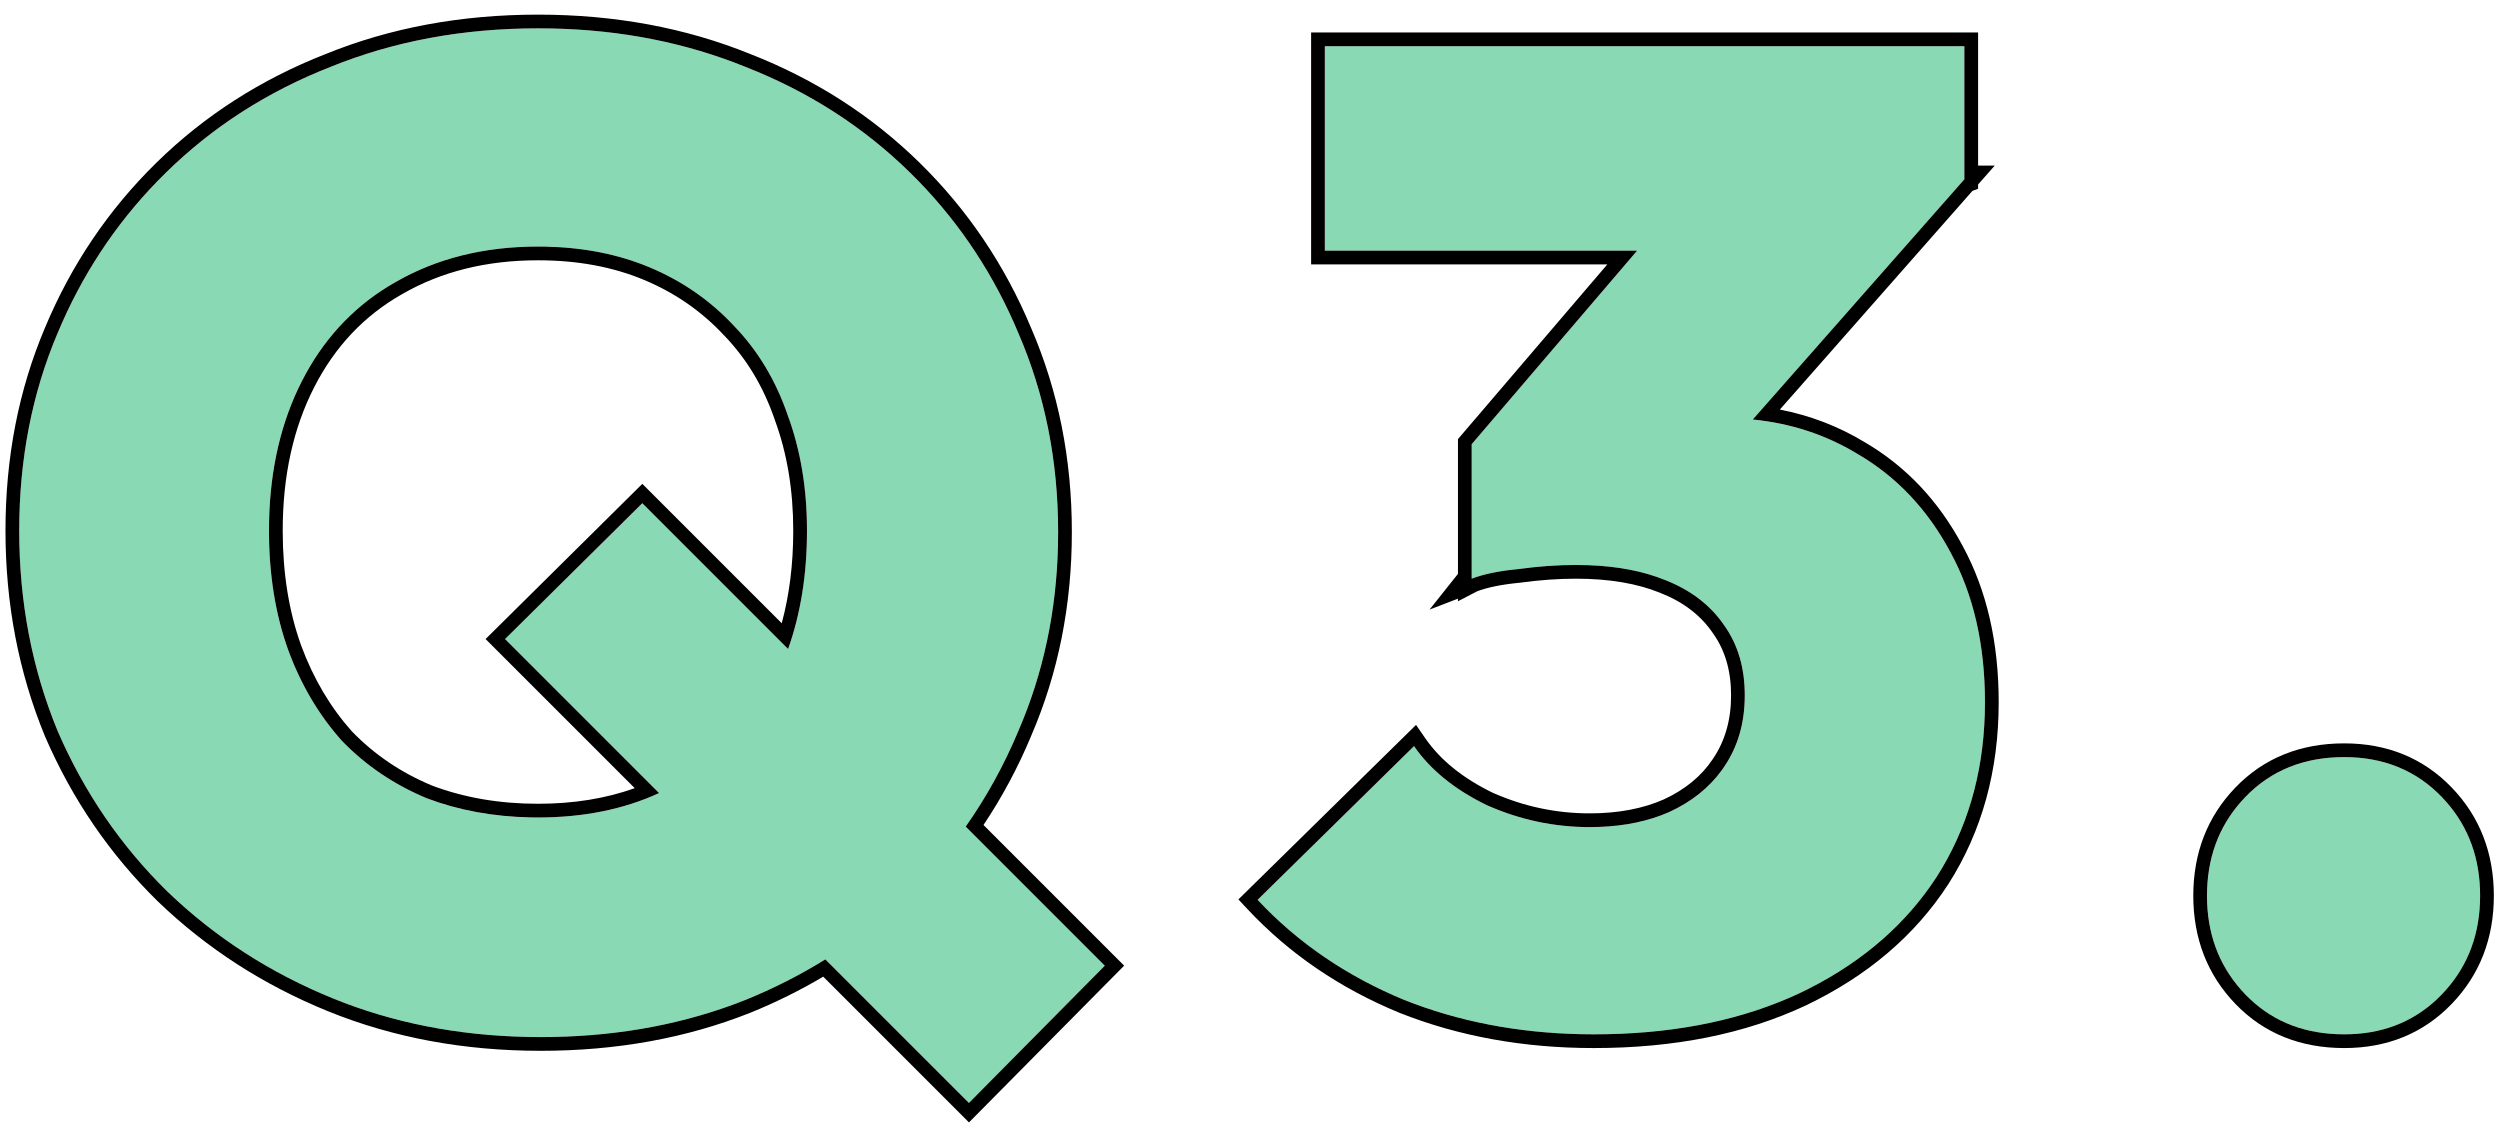 <svg width="130" height="59" viewBox="0 0 130 59" fill="none" xmlns="http://www.w3.org/2000/svg">
<path d="M121.902 53.785C119.809 53.785 118.096 53.095 116.764 51.715C115.432 50.336 114.766 48.623 114.766 46.577C114.766 44.531 115.432 42.819 116.764 41.439C118.096 40.059 119.809 39.369 121.902 39.369C123.948 39.369 125.637 40.059 126.969 41.439C128.301 42.819 128.967 44.531 128.967 46.577C128.967 48.623 128.301 50.336 126.969 51.715C125.637 53.095 123.948 53.785 121.902 53.785Z" fill="#89D9B4"/>
<path d="M82.879 53.785C79.311 53.785 76.028 53.19 73.031 52.001C70.033 50.764 67.488 49.027 65.394 46.791L73.53 38.798C74.387 40.035 75.647 41.058 77.313 41.867C79.025 42.628 80.809 43.009 82.665 43.009C84.235 43.009 85.615 42.747 86.804 42.224C88.041 41.653 88.993 40.868 89.659 39.869C90.373 38.822 90.729 37.585 90.729 36.158C90.729 34.73 90.373 33.517 89.659 32.518C88.945 31.471 87.922 30.686 86.59 30.163C85.306 29.64 83.759 29.378 81.951 29.378C81 29.378 80.001 29.449 78.954 29.592C77.955 29.687 77.146 29.854 76.528 30.092L82.094 23.098C83.617 22.717 84.996 22.408 86.233 22.17C87.518 21.885 88.66 21.742 89.659 21.742C92.228 21.742 94.535 22.36 96.581 23.598C98.627 24.787 100.245 26.5 101.434 28.736C102.624 30.924 103.218 33.517 103.218 36.515C103.218 39.94 102.386 42.961 100.721 45.578C99.055 48.147 96.677 50.169 93.584 51.644C90.539 53.072 86.971 53.785 82.879 53.785ZM76.528 30.092V23.098L88.303 9.324H102.148L90.016 23.098L76.528 30.092ZM68.891 13.035V2.402H102.148V9.324L92.513 13.035H68.891Z" fill="#89D9B4"/>
<path d="M28.117 53.928C24.216 53.928 20.624 53.262 17.341 51.93C14.058 50.597 11.18 48.742 8.706 46.363C6.279 43.984 4.376 41.201 2.996 38.013C1.664 34.778 0.998 31.305 0.998 27.594C0.998 23.883 1.664 20.457 2.996 17.317C4.328 14.13 6.208 11.346 8.634 8.968C11.061 6.589 13.915 4.757 17.198 3.472C20.481 2.14 24.073 1.474 27.974 1.474C31.876 1.474 35.468 2.14 38.751 3.472C42.033 4.757 44.888 6.589 47.314 8.968C49.741 11.346 51.62 14.13 52.952 17.317C54.332 20.505 55.022 23.954 55.022 27.665C55.022 31.376 54.332 34.826 52.952 38.013C51.62 41.201 49.741 44.008 47.314 46.434C44.888 48.813 42.033 50.669 38.751 52.001C35.515 53.286 31.971 53.928 28.117 53.928ZM50.383 57.353L26.262 33.232L33.398 26.167L57.448 50.217L50.383 57.353ZM27.974 42.509C30.829 42.509 33.303 41.891 35.396 40.654C37.49 39.417 39.107 37.68 40.249 35.444C41.391 33.208 41.962 30.591 41.962 27.594C41.962 25.405 41.629 23.407 40.963 21.599C40.344 19.791 39.417 18.245 38.179 16.96C36.943 15.628 35.468 14.605 33.755 13.892C32.042 13.178 30.115 12.821 27.974 12.821C25.167 12.821 22.693 13.44 20.552 14.677C18.459 15.866 16.841 17.579 15.699 19.815C14.557 22.051 13.987 24.644 13.987 27.594C13.987 29.878 14.32 31.947 14.986 33.803C15.652 35.611 16.579 37.181 17.769 38.513C19.006 39.797 20.481 40.797 22.194 41.51C23.954 42.176 25.881 42.509 27.974 42.509Z" fill="#89D9B4"/>
<path d="M128.966 46.577C128.966 44.659 128.381 43.034 127.21 41.701L126.968 41.438C125.636 40.059 123.946 39.369 121.9 39.369C119.807 39.369 118.095 40.059 116.763 41.438L116.521 41.701C115.35 43.034 114.764 44.659 114.764 46.577L114.771 46.957C114.85 48.836 115.514 50.422 116.763 51.716C118.012 53.009 119.595 53.697 121.513 53.777L121.9 53.785C123.818 53.785 125.423 53.179 126.714 51.966L126.968 51.716C128.217 50.422 128.88 48.836 128.958 46.957L128.966 46.577ZM129.68 46.577C129.68 48.794 128.951 50.689 127.481 52.211C126.005 53.74 124.125 54.499 121.9 54.499C119.633 54.499 117.729 53.743 116.249 52.211C114.779 50.689 114.051 48.794 114.051 46.577C114.051 44.36 114.779 42.466 116.249 40.943C117.729 39.411 119.633 38.655 121.9 38.655C124.125 38.655 126.005 39.414 127.481 40.943C128.951 42.466 129.68 44.36 129.68 46.577Z" fill="black"/>
<path d="M103.218 36.515C103.218 33.517 102.623 30.924 101.434 28.735C100.244 26.5 98.627 24.787 96.581 23.598C94.938 22.604 93.126 22.009 91.145 21.814L102.147 9.324V2.401H68.891V13.035H85.13L76.527 23.098V30.092C77.146 29.854 77.954 29.687 78.953 29.592C80 29.449 81 29.378 81.951 29.378L82.616 29.391C84.141 29.448 85.466 29.705 86.59 30.163C87.922 30.686 88.945 31.471 89.658 32.518C90.372 33.517 90.728 34.73 90.728 36.157C90.728 37.584 90.372 38.822 89.658 39.869L89.53 40.054C88.872 40.965 87.963 41.688 86.804 42.224L86.349 42.408C85.266 42.809 84.038 43.009 82.664 43.009V42.295C84.155 42.295 85.435 42.046 86.517 41.57C87.644 41.048 88.483 40.345 89.064 39.473L89.068 39.467C89.691 38.553 90.016 37.46 90.016 36.157C90.016 34.854 89.691 33.792 89.077 32.933L89.073 32.927L89.068 32.92C88.446 32.007 87.546 31.305 86.329 30.827L86.32 30.824C85.143 30.345 83.693 30.092 81.951 30.092C81.035 30.092 80.068 30.16 79.05 30.299L79.035 30.301L79.022 30.303C78.076 30.393 77.348 30.546 76.815 30.746L75.814 31.266V31.13L74.336 31.699L75.814 29.842V22.834L83.58 13.749H68.178V1.688H102.861V8.61H103.727L102.861 9.593V9.814L102.565 9.928L92.551 21.298C94.121 21.602 95.589 22.163 96.95 22.986C99.113 24.246 100.815 26.056 102.061 28.395C103.317 30.707 103.932 33.422 103.932 36.515C103.932 40.061 103.068 43.218 101.322 45.961L101.319 45.966C99.574 48.658 97.088 50.763 93.891 52.288L93.887 52.29C90.729 53.77 87.053 54.499 82.879 54.499C79.23 54.499 75.856 53.89 72.767 52.664L72.758 52.66C69.672 51.387 67.04 49.594 64.873 47.279L64.397 46.77L73.634 37.695L74.116 38.392C74.888 39.506 76.043 40.456 77.621 41.223C79.238 41.938 80.916 42.295 82.664 42.295V43.009C80.809 43.009 79.025 42.628 77.312 41.867C75.647 41.058 74.386 40.035 73.529 38.798L65.394 46.791C67.487 49.027 70.033 50.764 73.03 52.001C75.84 53.116 78.901 53.709 82.213 53.778L82.879 53.785C86.715 53.785 90.091 53.158 93.007 51.903L93.583 51.645C96.482 50.262 98.755 48.398 100.399 46.054L100.72 45.578C102.281 43.125 103.11 40.316 103.208 37.152L103.218 36.515Z" fill="black"/>
<path d="M0.285 27.594C0.285 23.796 0.968 20.274 2.341 17.038C3.709 13.766 5.641 10.904 8.136 8.458C10.631 6.011 13.565 4.129 16.931 2.811C20.307 1.44 23.992 0.761 27.976 0.761C31.959 0.761 35.643 1.441 39.02 2.811C42.386 4.129 45.319 6.011 47.815 8.458C50.311 10.905 52.244 13.768 53.612 17.042C55.031 20.323 55.736 23.866 55.736 27.665C55.736 31.463 55.03 35.007 53.611 38.287L53.612 38.288C52.929 39.922 52.105 41.459 51.142 42.899L58.456 50.214L50.387 58.365L42.808 50.786C41.612 51.495 40.35 52.122 39.02 52.662L39.015 52.664C35.687 53.985 32.052 54.642 28.118 54.642C24.134 54.642 20.45 53.961 17.073 52.591C13.709 51.226 10.753 49.321 8.212 46.877L8.207 46.873C5.713 44.428 3.758 41.567 2.343 38.297L2.338 38.285C0.968 34.959 0.285 31.392 0.285 27.594ZM40.65 32.408C41.046 30.947 41.249 29.344 41.249 27.594C41.249 25.478 40.927 23.565 40.294 21.846L40.291 21.838L40.289 21.83C39.702 20.114 38.827 18.659 37.667 17.455L37.657 17.446C36.491 16.191 35.102 15.226 33.481 14.551C31.868 13.879 30.037 13.535 27.976 13.535C25.277 13.535 22.929 14.129 20.91 15.295L20.906 15.297C18.939 16.414 17.417 18.022 16.336 20.14C15.254 22.259 14.701 24.737 14.701 27.594C14.701 29.806 15.023 31.79 15.656 33.556C16.293 35.283 17.175 36.772 18.297 38.03C19.459 39.233 20.844 40.173 22.461 40.848C24.128 41.477 25.964 41.796 27.976 41.796V42.509L27.585 42.505C25.642 42.466 23.845 42.134 22.194 41.51C20.482 40.796 19.007 39.797 17.77 38.513C16.581 37.181 15.653 35.611 14.987 33.803C14.321 31.947 13.987 29.877 13.987 27.594C13.987 24.828 14.49 22.377 15.493 20.238L15.7 19.815C16.771 17.719 18.259 16.083 20.166 14.906L20.554 14.677C22.695 13.44 25.169 12.821 27.976 12.821L28.374 12.825C30.356 12.867 32.15 13.223 33.756 13.892C35.468 14.605 36.944 15.628 38.181 16.96C39.418 18.244 40.345 19.791 40.964 21.599C41.63 23.407 41.963 25.405 41.963 27.594C41.963 29.863 41.634 31.914 40.98 33.747L33.399 26.167L26.263 33.231L34.272 41.24C32.432 42.085 30.334 42.509 27.976 42.509V41.796C29.836 41.796 31.509 41.521 33.007 40.985L25.251 33.23L33.401 25.16L40.65 32.408ZM0.999 27.594C0.999 31.305 1.665 34.778 2.997 38.014C4.377 41.201 6.281 43.984 8.707 46.363C11.181 48.742 14.059 50.598 17.342 51.93C20.419 53.179 23.769 53.842 27.391 53.92L28.118 53.928C31.731 53.928 35.072 53.363 38.142 52.234L38.752 52.001C40.227 51.402 41.615 50.697 42.917 49.887L50.384 57.353L57.449 50.217L50.217 42.984C51.298 41.445 52.211 39.789 52.953 38.014C54.247 35.025 54.934 31.807 55.015 28.358L55.023 27.665C55.023 23.954 54.333 20.505 52.953 17.317C51.704 14.329 49.974 11.696 47.764 9.418L47.315 8.968C44.889 6.589 42.035 4.757 38.752 3.473C35.674 2.224 32.324 1.559 28.703 1.481L27.976 1.474C24.074 1.474 20.482 2.14 17.199 3.473C13.916 4.757 11.062 6.589 8.636 8.968L8.187 9.418C5.976 11.695 4.246 14.329 2.997 17.317C1.665 20.457 0.999 23.883 0.999 27.594Z" fill="black"/>
</svg>
